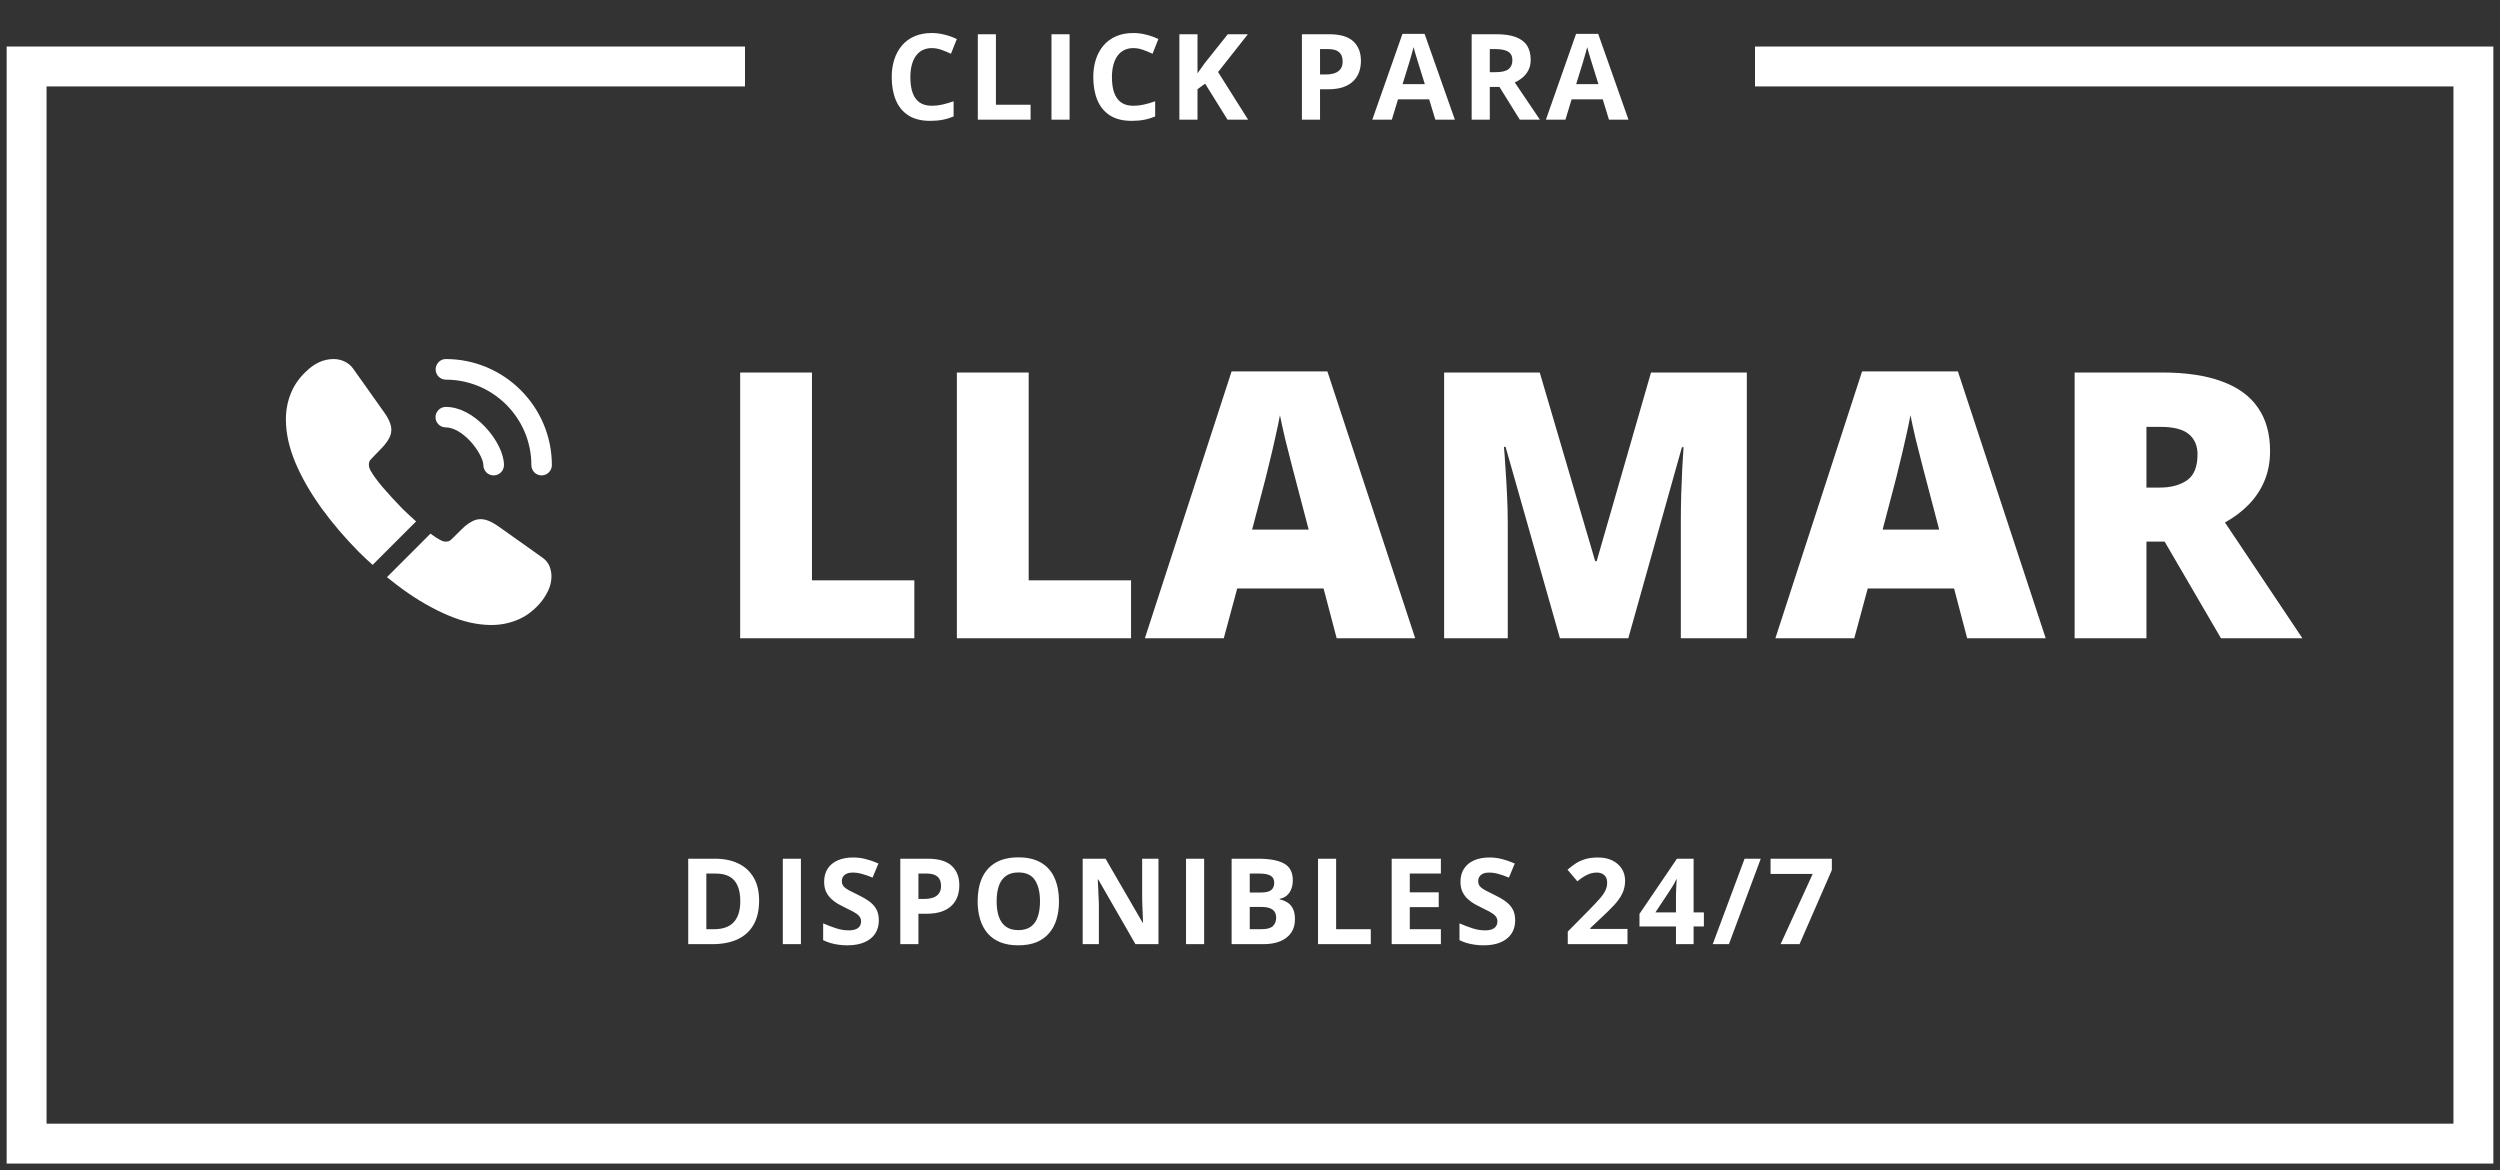 <svg width="188" height="88" viewBox="0 0 188 88" fill="none" xmlns="http://www.w3.org/2000/svg">
<rect x="0" y="0" width="188" height="88" fill="#333333" stroke="none"/>
<path d="M37.12 35.75C36.69 35.75 36.35 35.4 36.35 34.98C36.35 34.61 35.98 33.84 35.36 33.17C34.75 32.52 34.08 32.14 33.52 32.14C33.09 32.14 32.75 31.79 32.75 31.37C32.75 30.95 33.1 30.6 33.52 30.6C34.52 30.6 35.57 31.14 36.49 32.11C37.35 33.02 37.9 34.15 37.9 34.97C37.9 35.4 37.55 35.75 37.12 35.75Z" fill="white"/>
<path d="M40.73 35.75C40.3 35.75 39.96 35.4 39.96 34.98C39.96 31.43 37.07 28.55 33.53 28.55C33.1 28.55 32.76 28.2 32.76 27.78C32.76 27.36 33.1 27 33.52 27C37.92 27 41.5 30.58 41.5 34.98C41.5 35.4 41.15 35.75 40.73 35.75Z" fill="white"/>
<path d="M31.29 39.21L28.02 42.48C27.66 42.16 27.31 41.83 26.97 41.49C25.94 40.45 25.01 39.36 24.18 38.22C23.36 37.08 22.7 35.94 22.22 34.81C21.74 33.67 21.5 32.58 21.5 31.54C21.5 30.86 21.62 30.21 21.86 29.61C22.1 29 22.48 28.44 23.01 27.94C23.65 27.31 24.35 27 25.09 27C25.37 27 25.65 27.06 25.9 27.18C26.16 27.3 26.39 27.48 26.57 27.74L28.89 31.01C29.07 31.26 29.2 31.49 29.29 31.71C29.38 31.92 29.43 32.13 29.43 32.32C29.43 32.56 29.36 32.8 29.22 33.03C29.09 33.26 28.9 33.5 28.66 33.74L27.9 34.53C27.79 34.64 27.74 34.77 27.74 34.93C27.74 35.01 27.75 35.08 27.77 35.16C27.8 35.24 27.83 35.3 27.85 35.36C28.03 35.69 28.34 36.12 28.78 36.64C29.23 37.16 29.71 37.69 30.23 38.22C30.59 38.57 30.94 38.91 31.29 39.21Z" fill="white"/>
<path d="M41.47 43.33C41.47 43.61 41.42 43.9 41.32 44.18C41.29 44.26 41.26 44.34 41.22 44.42C41.05 44.78 40.83 45.12 40.54 45.44C40.05 45.98 39.51 46.37 38.9 46.62C38.89 46.62 38.88 46.63 38.87 46.63C38.28 46.87 37.64 47 36.95 47C35.93 47 34.84 46.76 33.69 46.27C32.54 45.78 31.39 45.12 30.25 44.29C29.86 44 29.47 43.71 29.1 43.4L32.37 40.13C32.65 40.34 32.9 40.5 33.11 40.61C33.16 40.63 33.22 40.66 33.29 40.69C33.37 40.72 33.45 40.73 33.54 40.73C33.71 40.73 33.84 40.67 33.95 40.56L34.71 39.81C34.96 39.56 35.2 39.37 35.43 39.25C35.66 39.11 35.89 39.04 36.14 39.04C36.33 39.04 36.53 39.08 36.75 39.17C36.97 39.26 37.2 39.39 37.45 39.56L40.76 41.91C41.02 42.09 41.2 42.3 41.31 42.55C41.41 42.8 41.47 43.05 41.47 43.33Z" fill="white"/>
<path d="M55.66 48V28.012H61.06V43.639H68.758V48H55.66ZM71.957 48V28.012H77.357V43.639H85.055V48H71.957ZM100.518 48L99.533 44.254H93.039L92.027 48H86.094L92.615 27.93H99.82L106.424 48H100.518ZM98.412 39.824L97.551 36.543C97.46 36.188 97.328 35.682 97.154 35.025C96.981 34.36 96.808 33.676 96.635 32.975C96.471 32.264 96.343 31.68 96.252 31.225C96.17 31.68 96.051 32.245 95.897 32.92C95.751 33.585 95.596 34.246 95.432 34.902C95.277 35.559 95.14 36.105 95.022 36.543L94.16 39.824H98.412ZM117.307 48L113.219 33.603H113.096C113.132 33.977 113.169 34.483 113.205 35.121C113.251 35.759 113.292 36.447 113.328 37.185C113.365 37.924 113.383 38.635 113.383 39.318V48H108.598V28.012H115.789L119.959 42.203H120.068L124.156 28.012H131.361V48H126.398V39.236C126.398 38.607 126.408 37.933 126.426 37.213C126.453 36.484 126.48 35.8 126.508 35.162C126.544 34.515 126.576 34.005 126.604 33.631H126.48L122.447 48H117.307ZM147.932 48L146.947 44.254H140.453L139.441 48H133.508L140.029 27.93H147.234L153.838 48H147.932ZM145.826 39.824L144.965 36.543C144.874 36.188 144.742 35.682 144.568 35.025C144.395 34.36 144.222 33.676 144.049 32.975C143.885 32.264 143.757 31.68 143.666 31.225C143.584 31.68 143.465 32.245 143.311 32.92C143.165 33.585 143.01 34.246 142.846 34.902C142.691 35.559 142.554 36.105 142.436 36.543L141.574 39.824H145.826ZM162.561 28.012C164.374 28.012 165.883 28.235 167.086 28.682C168.289 29.119 169.191 29.775 169.793 30.65C170.404 31.525 170.709 32.615 170.709 33.918C170.709 34.729 170.572 35.467 170.299 36.133C170.025 36.798 169.633 37.395 169.123 37.924C168.622 38.443 168.02 38.899 167.318 39.291L173.143 48H167.018L162.779 40.727H161.412V48H156.012V28.012H162.561ZM162.479 32.1H161.412V36.666H162.424C163.253 36.666 163.932 36.484 164.461 36.119C164.99 35.755 165.254 35.103 165.254 34.164C165.254 33.517 165.035 33.011 164.598 32.647C164.16 32.282 163.454 32.1 162.479 32.1Z" fill="white"/>
<path d="M57.085 67.726C57.085 68.45 56.946 69.055 56.667 69.541C56.392 70.024 55.992 70.389 55.468 70.635C54.943 70.878 54.312 71 53.574 71H51.754V64.575H53.772C54.445 64.575 55.03 64.695 55.525 64.936C56.02 65.173 56.404 65.526 56.676 65.995C56.949 66.46 57.085 67.038 57.085 67.726ZM55.67 67.761C55.67 67.287 55.6 66.897 55.459 66.592C55.321 66.285 55.116 66.058 54.844 65.911C54.574 65.765 54.24 65.691 53.842 65.691H53.117V69.875H53.701C54.366 69.875 54.86 69.698 55.182 69.343C55.507 68.989 55.67 68.461 55.67 67.761ZM58.867 71V64.575H60.229V71H58.867ZM66.088 69.216C66.088 69.597 65.996 69.928 65.812 70.209C65.627 70.49 65.358 70.707 65.003 70.859C64.651 71.012 64.224 71.088 63.72 71.088C63.497 71.088 63.279 71.073 63.065 71.044C62.854 71.015 62.651 70.972 62.454 70.916C62.261 70.858 62.076 70.786 61.901 70.701V69.436C62.205 69.57 62.522 69.692 62.85 69.8C63.178 69.909 63.503 69.963 63.825 69.963C64.048 69.963 64.227 69.934 64.361 69.875C64.499 69.816 64.599 69.736 64.66 69.633C64.722 69.531 64.752 69.414 64.752 69.282C64.752 69.121 64.698 68.983 64.59 68.869C64.481 68.754 64.332 68.647 64.142 68.548C63.954 68.448 63.742 68.341 63.505 68.227C63.355 68.157 63.193 68.072 63.017 67.972C62.841 67.87 62.674 67.745 62.516 67.599C62.358 67.452 62.227 67.275 62.125 67.067C62.025 66.856 61.975 66.604 61.975 66.311C61.975 65.927 62.063 65.599 62.239 65.327C62.415 65.054 62.665 64.846 62.99 64.703C63.319 64.556 63.705 64.483 64.15 64.483C64.484 64.483 64.802 64.522 65.104 64.602C65.409 64.678 65.727 64.789 66.058 64.936L65.618 65.995C65.322 65.874 65.057 65.782 64.823 65.718C64.588 65.65 64.35 65.617 64.106 65.617C63.937 65.617 63.792 65.644 63.672 65.7C63.551 65.753 63.461 65.829 63.399 65.929C63.337 66.025 63.307 66.138 63.307 66.267C63.307 66.419 63.351 66.548 63.439 66.654C63.529 66.756 63.664 66.856 63.843 66.953C64.025 67.049 64.25 67.162 64.52 67.291C64.848 67.446 65.127 67.609 65.359 67.779C65.593 67.946 65.773 68.144 65.9 68.372C66.025 68.598 66.088 68.879 66.088 69.216ZM69.755 64.575C70.584 64.575 71.189 64.754 71.57 65.111C71.951 65.466 72.141 65.955 72.141 66.579C72.141 66.86 72.099 67.13 72.014 67.388C71.929 67.643 71.79 67.87 71.597 68.069C71.406 68.268 71.151 68.426 70.832 68.543C70.513 68.658 70.119 68.715 69.65 68.715H69.065V71H67.703V64.575H69.755ZM69.685 65.691H69.065V67.599H69.514C69.769 67.599 69.99 67.565 70.177 67.498C70.365 67.43 70.51 67.325 70.612 67.181C70.715 67.038 70.766 66.853 70.766 66.627C70.766 66.311 70.678 66.077 70.502 65.924C70.327 65.769 70.054 65.691 69.685 65.691ZM79.636 67.779C79.636 68.274 79.574 68.725 79.451 69.132C79.328 69.537 79.141 69.885 78.889 70.178C78.64 70.471 78.323 70.697 77.94 70.855C77.556 71.01 77.102 71.088 76.577 71.088C76.053 71.088 75.599 71.01 75.215 70.855C74.831 70.697 74.513 70.471 74.261 70.178C74.012 69.885 73.826 69.535 73.703 69.128C73.58 68.721 73.519 68.268 73.519 67.77C73.519 67.105 73.627 66.526 73.844 66.034C74.064 65.539 74.401 65.155 74.855 64.883C75.309 64.61 75.886 64.474 76.586 64.474C77.283 64.474 77.856 64.61 78.304 64.883C78.756 65.155 79.09 65.539 79.306 66.034C79.526 66.529 79.636 67.111 79.636 67.779ZM74.947 67.779C74.947 68.227 75.003 68.614 75.114 68.939C75.228 69.261 75.406 69.51 75.646 69.686C75.886 69.859 76.197 69.945 76.577 69.945C76.964 69.945 77.278 69.859 77.518 69.686C77.758 69.51 77.932 69.261 78.041 68.939C78.152 68.614 78.208 68.227 78.208 67.779C78.208 67.105 78.082 66.575 77.83 66.188C77.578 65.801 77.163 65.608 76.586 65.608C76.202 65.608 75.889 65.696 75.646 65.872C75.406 66.044 75.228 66.293 75.114 66.619C75.003 66.941 74.947 67.328 74.947 67.779ZM87.117 71H85.386L82.591 66.14H82.551C82.563 66.342 82.573 66.545 82.582 66.751C82.591 66.956 82.6 67.161 82.608 67.366C82.617 67.568 82.626 67.772 82.635 67.977V71H81.418V64.575H83.136L85.926 69.387H85.957C85.951 69.188 85.944 68.99 85.935 68.794C85.926 68.598 85.918 68.401 85.909 68.205C85.903 68.009 85.897 67.812 85.891 67.616V64.575H87.117V71ZM89.189 71V64.575H90.551V71H89.189ZM92.618 64.575H94.618C95.473 64.575 96.121 64.695 96.56 64.936C97 65.176 97.219 65.598 97.219 66.201C97.219 66.444 97.18 66.664 97.101 66.86C97.025 67.057 96.913 67.218 96.767 67.344C96.62 67.47 96.442 67.552 96.231 67.59V67.634C96.444 67.678 96.638 67.754 96.811 67.862C96.984 67.968 97.121 68.123 97.224 68.328C97.329 68.53 97.382 68.8 97.382 69.137C97.382 69.526 97.287 69.86 97.096 70.139C96.906 70.417 96.633 70.631 96.279 70.78C95.927 70.927 95.508 71 95.022 71H92.618V64.575ZM93.981 67.12H94.772C95.167 67.12 95.441 67.058 95.593 66.935C95.746 66.809 95.822 66.624 95.822 66.381C95.822 66.135 95.731 65.96 95.549 65.854C95.371 65.746 95.087 65.691 94.697 65.691H93.981V67.12ZM93.981 68.201V69.875H94.868C95.278 69.875 95.564 69.796 95.725 69.638C95.886 69.48 95.967 69.267 95.967 69.001C95.967 68.842 95.932 68.703 95.861 68.583C95.791 68.463 95.672 68.369 95.505 68.302C95.341 68.234 95.114 68.201 94.824 68.201H93.981ZM99.115 71V64.575H100.477V69.875H103.083V71H99.115ZM108.354 71H104.654V64.575H108.354V65.691H106.016V67.102H108.192V68.218H106.016V69.875H108.354V71ZM113.941 69.216C113.941 69.597 113.849 69.928 113.665 70.209C113.48 70.49 113.21 70.707 112.856 70.859C112.504 71.012 112.077 71.088 111.573 71.088C111.35 71.088 111.132 71.073 110.918 71.044C110.707 71.015 110.503 70.972 110.307 70.916C110.114 70.858 109.929 70.786 109.753 70.701V69.436C110.058 69.57 110.375 69.692 110.703 69.8C111.031 69.909 111.356 69.963 111.678 69.963C111.901 69.963 112.08 69.934 112.214 69.875C112.352 69.816 112.452 69.736 112.513 69.633C112.575 69.531 112.605 69.414 112.605 69.282C112.605 69.121 112.551 68.983 112.443 68.869C112.334 68.754 112.185 68.647 111.995 68.548C111.807 68.448 111.595 68.341 111.357 68.227C111.208 68.157 111.045 68.072 110.87 67.972C110.694 67.87 110.527 67.745 110.369 67.599C110.21 67.452 110.08 67.275 109.978 67.067C109.878 66.856 109.828 66.604 109.828 66.311C109.828 65.927 109.916 65.599 110.092 65.327C110.268 65.054 110.518 64.846 110.843 64.703C111.171 64.556 111.558 64.483 112.003 64.483C112.337 64.483 112.655 64.522 112.957 64.602C113.262 64.678 113.58 64.789 113.911 64.936L113.471 65.995C113.175 65.874 112.91 65.782 112.676 65.718C112.441 65.65 112.203 65.617 111.959 65.617C111.79 65.617 111.645 65.644 111.524 65.7C111.404 65.753 111.313 65.829 111.252 65.929C111.19 66.025 111.16 66.138 111.16 66.267C111.16 66.419 111.204 66.548 111.292 66.654C111.382 66.756 111.517 66.856 111.696 66.953C111.877 67.049 112.103 67.162 112.373 67.291C112.701 67.446 112.98 67.609 113.212 67.779C113.446 67.946 113.626 68.144 113.752 68.372C113.878 68.598 113.941 68.879 113.941 69.216ZM122.387 71H117.896V70.055L119.508 68.425C119.834 68.091 120.094 67.812 120.291 67.59C120.49 67.364 120.633 67.159 120.721 66.975C120.812 66.79 120.858 66.592 120.858 66.381C120.858 66.126 120.786 65.936 120.642 65.81C120.502 65.681 120.313 65.617 120.075 65.617C119.826 65.617 119.585 65.674 119.35 65.788C119.116 65.902 118.871 66.065 118.616 66.276L117.878 65.401C118.063 65.243 118.257 65.094 118.463 64.953C118.671 64.812 118.911 64.7 119.183 64.615C119.459 64.527 119.788 64.483 120.172 64.483C120.594 64.483 120.956 64.559 121.257 64.711C121.562 64.864 121.796 65.072 121.961 65.335C122.125 65.596 122.207 65.892 122.207 66.223C122.207 66.578 122.136 66.901 121.996 67.194C121.855 67.487 121.65 67.777 121.38 68.064C121.114 68.352 120.792 68.669 120.414 69.018L119.588 69.796V69.857H122.387V71ZM128.132 69.668H127.359V71H126.032V69.668H123.289V68.724L126.106 64.575H127.359V68.614H128.132V69.668ZM126.032 68.614V67.524C126.032 67.421 126.033 67.3 126.036 67.159C126.042 67.019 126.048 66.878 126.054 66.737C126.059 66.597 126.065 66.472 126.071 66.364C126.08 66.252 126.086 66.175 126.089 66.131H126.054C125.998 66.251 125.939 66.368 125.878 66.482C125.816 66.594 125.745 66.711 125.662 66.834L124.485 68.614H126.032ZM132.41 64.575L130.015 71H128.798L131.193 64.575H132.41ZM133.901 71L136.314 65.718H133.146V64.575H137.755V65.428L135.325 71H133.901Z" fill="white"/>
<path d="M70.072 3.617C69.811 3.617 69.579 3.668 69.377 3.771C69.178 3.87 69.01 4.015 68.872 4.206C68.737 4.396 68.635 4.626 68.564 4.896C68.494 5.165 68.459 5.468 68.459 5.805C68.459 6.259 68.515 6.647 68.626 6.97C68.74 7.289 68.916 7.534 69.153 7.704C69.391 7.871 69.697 7.954 70.072 7.954C70.332 7.954 70.593 7.925 70.854 7.866C71.118 7.808 71.403 7.724 71.711 7.616V8.758C71.427 8.875 71.147 8.959 70.871 9.009C70.596 9.062 70.287 9.088 69.944 9.088C69.282 9.088 68.737 8.952 68.309 8.679C67.885 8.404 67.57 8.02 67.365 7.528C67.16 7.033 67.057 6.456 67.057 5.796C67.057 5.31 67.123 4.865 67.255 4.46C67.387 4.056 67.58 3.706 67.835 3.41C68.09 3.114 68.405 2.886 68.78 2.725C69.155 2.563 69.585 2.483 70.072 2.483C70.391 2.483 70.71 2.524 71.03 2.606C71.352 2.685 71.66 2.795 71.953 2.936L71.513 4.043C71.273 3.929 71.031 3.829 70.788 3.744C70.545 3.659 70.306 3.617 70.072 3.617ZM73.532 9V2.575H74.894V7.875H77.5V9H73.532ZM79.071 9V2.575H80.433V9H79.071ZM85.229 3.617C84.969 3.617 84.737 3.668 84.535 3.771C84.336 3.87 84.167 4.015 84.03 4.206C83.895 4.396 83.792 4.626 83.722 4.896C83.652 5.165 83.617 5.468 83.617 5.805C83.617 6.259 83.672 6.647 83.784 6.97C83.898 7.289 84.073 7.534 84.311 7.704C84.548 7.871 84.854 7.954 85.229 7.954C85.49 7.954 85.751 7.925 86.011 7.866C86.275 7.808 86.561 7.724 86.868 7.616V8.758C86.584 8.875 86.305 8.959 86.029 9.009C85.754 9.062 85.445 9.088 85.102 9.088C84.44 9.088 83.895 8.952 83.467 8.679C83.042 8.404 82.727 8.02 82.522 7.528C82.317 7.033 82.215 6.456 82.215 5.796C82.215 5.31 82.281 4.865 82.412 4.46C82.544 4.056 82.738 3.706 82.993 3.41C83.247 3.114 83.562 2.886 83.937 2.725C84.312 2.563 84.743 2.483 85.229 2.483C85.549 2.483 85.868 2.524 86.187 2.606C86.51 2.685 86.817 2.795 87.11 2.936L86.671 4.043C86.43 3.929 86.189 3.829 85.946 3.744C85.702 3.659 85.464 3.617 85.229 3.617ZM93.858 9H92.311L90.627 6.293L90.052 6.706V9H88.69V2.575H90.052V5.515C90.143 5.389 90.232 5.263 90.32 5.137C90.408 5.011 90.497 4.885 90.588 4.759L92.328 2.575H93.84L91.599 5.418L93.858 9ZM99.956 2.575C100.785 2.575 101.39 2.754 101.771 3.111C102.152 3.466 102.342 3.955 102.342 4.579C102.342 4.86 102.3 5.13 102.215 5.388C102.13 5.643 101.991 5.87 101.798 6.069C101.607 6.268 101.352 6.426 101.033 6.543C100.714 6.658 100.32 6.715 99.851 6.715H99.266V9H97.904V2.575H99.956ZM99.886 3.691H99.266V5.599H99.715C99.969 5.599 100.191 5.565 100.378 5.498C100.566 5.43 100.711 5.325 100.813 5.181C100.916 5.038 100.967 4.853 100.967 4.627C100.967 4.311 100.879 4.077 100.703 3.924C100.528 3.769 100.255 3.691 99.886 3.691ZM107.938 9L107.473 7.471H105.13L104.665 9H103.197L105.464 2.549H107.13L109.406 9H107.938ZM107.147 6.328L106.682 4.834C106.652 4.734 106.613 4.607 106.563 4.452C106.516 4.293 106.468 4.134 106.418 3.973C106.371 3.809 106.333 3.667 106.304 3.546C106.274 3.667 106.233 3.816 106.181 3.995C106.131 4.17 106.083 4.337 106.036 4.496C105.989 4.654 105.955 4.767 105.935 4.834L105.473 6.328H107.147ZM112.541 2.575C113.124 2.575 113.605 2.646 113.983 2.786C114.364 2.927 114.646 3.139 114.831 3.423C115.015 3.708 115.108 4.066 115.108 4.5C115.108 4.793 115.052 5.049 114.941 5.269C114.829 5.489 114.683 5.675 114.501 5.827C114.32 5.979 114.123 6.104 113.912 6.201L115.802 9H114.29L112.757 6.535H112.032V9H110.669V2.575H112.541ZM112.445 3.691H112.032V5.427H112.471C112.922 5.427 113.244 5.353 113.438 5.203C113.634 5.051 113.732 4.828 113.732 4.535C113.732 4.23 113.627 4.014 113.416 3.885C113.208 3.756 112.884 3.691 112.445 3.691ZM120.994 9L120.528 7.471H118.186L117.72 9H116.252L118.52 2.549H120.185L122.462 9H120.994ZM120.203 6.328L119.737 4.834C119.708 4.734 119.668 4.607 119.618 4.452C119.571 4.293 119.523 4.134 119.473 3.973C119.426 3.809 119.388 3.667 119.359 3.546C119.33 3.667 119.289 3.816 119.236 3.995C119.186 4.17 119.138 4.337 119.091 4.496C119.044 4.654 119.01 4.767 118.99 4.834L118.528 6.328H120.203Z" fill="white"/>
<path d="M56.023 5H2V86H94H186V5H131.977" stroke="white" stroke-width="3"/>
</svg>
